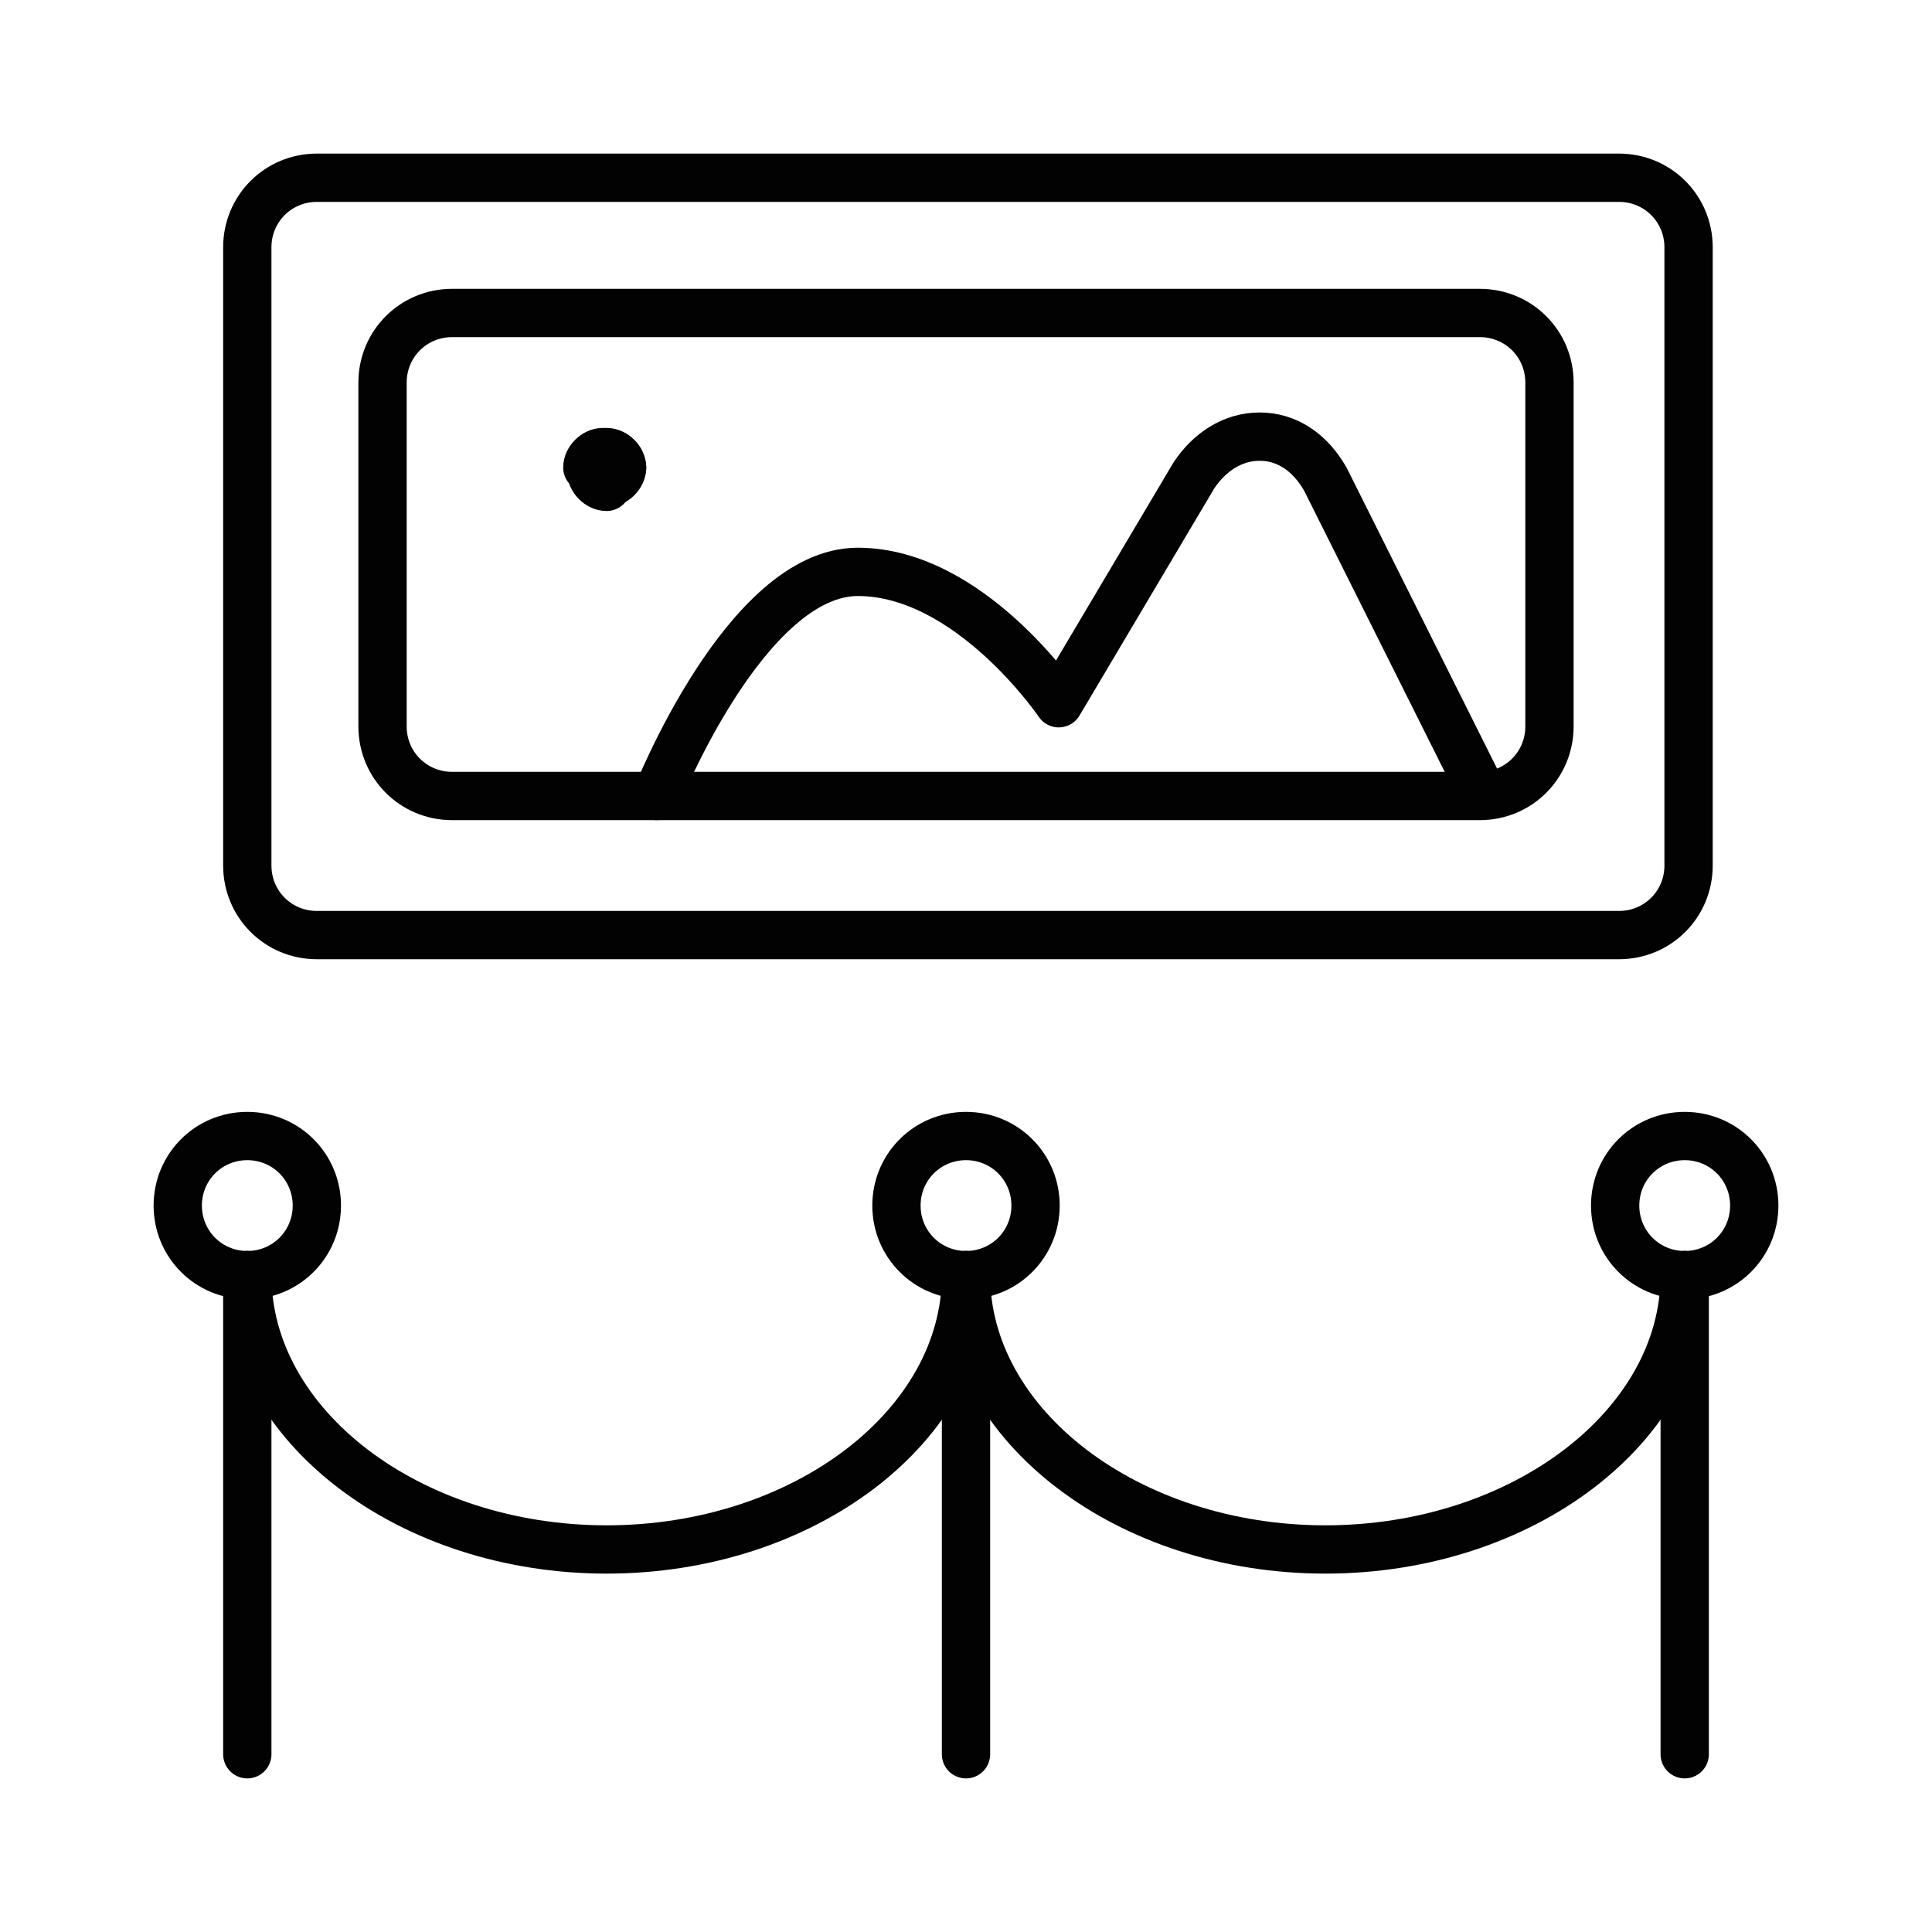 <?xml version="1.0" encoding="UTF-8"?>
<svg xmlns="http://www.w3.org/2000/svg" xmlns:xlink="http://www.w3.org/1999/xlink" version="1.1" id="Ebene_1" x="0px" y="0px" viewBox="0 0 50 50" style="enable-background:new 0 0 50 50;" xml:space="preserve">
<style type="text/css">
	.st0{fill:none;stroke:#020203;stroke-linecap:round;stroke-linejoin:round;}
	.st1{fill:none;stroke:#020203;stroke-width:1.615;stroke-linecap:round;stroke-linejoin:round;}
	.st2{fill:none;stroke:#020203;stroke-width:1.25;stroke-linecap:round;stroke-linejoin:round;}
	.st3{fill:none;stroke:#020203;stroke-width:1.362;stroke-linecap:round;stroke-linejoin:round;}
	.st4{fill:#020203;}
	.st5{fill:none;stroke:#020203;stroke-width:1.066;stroke-linecap:round;}
	.st6{fill:none;stroke:#020203;stroke-width:2.067;stroke-linecap:round;stroke-linejoin:round;}
	.st7{fill:none;stroke:#020203;stroke-width:3.512;stroke-linecap:round;stroke-linejoin:round;stroke-miterlimit:10;}
	.st8{fill:none;}
	
		.st9{clip-path:url(#SVGID_2_);fill:none;stroke:#020203;stroke-width:3.512;stroke-linecap:round;stroke-linejoin:round;stroke-miterlimit:10;}
	.st10{fill:none;stroke:#020203;stroke-width:1.271;stroke-linecap:round;stroke-linejoin:round;}
	.st11{fill:none;stroke:#020203;stroke-width:1.386;stroke-linecap:round;stroke-linejoin:round;}
	.st12{fill:none;stroke:#020203;stroke-width:1.59;stroke-linecap:round;stroke-linejoin:round;}
	.st13{fill:none;stroke:#020203;stroke-width:1.324;stroke-linecap:round;stroke-linejoin:round;}
	
		.st14{clip-path:url(#SVGID_4_);fill:none;stroke:#020203;stroke-width:1.25;stroke-linecap:round;stroke-linejoin:round;stroke-miterlimit:10;}
	.st15{fill:none;stroke:#020203;stroke-width:2.275;stroke-linecap:round;stroke-linejoin:round;}
	
		.st16{clip-path:url(#SVGID_6_);fill:none;stroke:#020203;stroke-width:1.296;stroke-linecap:round;stroke-linejoin:round;stroke-miterlimit:10;}
</style>
<g id="Entertainment-Event-Hobbies__x2F___Museum-Exhibitions__x2F__museum-painting_1_">
	<g id="Group_129_2_">
		<g id="Light_129_1_">
			<path id="Rectangle-path_48_1_" class="st2" d="M6.4,6.4c0-1,0.8-1.8,1.8-1.8h33.7c1,0,1.8,0.8,1.8,1.8v16c0,1-0.8,1.8-1.8,1.8     H8.2c-1,0-1.8-0.8-1.8-1.8V6.4z"></path>
			<path id="Rectangle-path_49_1_" class="st2" d="M9.9,9.9c0-1,0.8-1.8,1.8-1.8h26.6c1,0,1.8,0.8,1.8,1.8v8.9c0,1-0.8,1.8-1.8,1.8     H11.7c-1,0-1.8-0.8-1.8-1.8V9.9z"></path>
			<path id="Shape_1550_2_" class="st2" d="M6.4,45.4V33"></path>
			<path id="Oval_134_1_" class="st2" d="M6.4,33c1,0,1.8-0.8,1.8-1.8c0-1-0.8-1.8-1.8-1.8c-1,0-1.8,0.8-1.8,1.8     C4.6,32.2,5.4,33,6.4,33z"></path>
			<path id="Shape_1551_2_" class="st2" d="M25,45.4V33"></path>
			<path id="Oval_135_1_" class="st2" d="M25,33c1,0,1.8-0.8,1.8-1.8c0-1-0.8-1.8-1.8-1.8c-1,0-1.8,0.8-1.8,1.8     C23.2,32.2,24,33,25,33z"></path>
			<path id="Shape_1552_2_" class="st2" d="M43.6,45.4V33"></path>
			<path id="Oval_136_1_" class="st2" d="M43.6,33c1,0,1.8-0.8,1.8-1.8c0-1-0.8-1.8-1.8-1.8c-1,0-1.8,0.8-1.8,1.8     C41.8,32.2,42.6,33,43.6,33z"></path>
			<path id="Shape_1553_2_" class="st2" d="M17,20.6c0,0,2.3-5.8,5.2-5.8s5.2,3.4,5.2,3.4l3.5-5.9c0.4-0.6,1-1,1.7-1     c0.7,0,1.3,0.4,1.7,1.1l4,8"></path>
			<path id="Shape_1554_2_" class="st2" d="M15.7,11.7c0.2,0,0.4,0.2,0.4,0.4"></path>
			<path id="Shape_1555_2_" class="st2" d="M15.2,12.1c0-0.2,0.2-0.4,0.4-0.4"></path>
			<path id="Shape_1556_2_" class="st2" d="M15.7,12.6c-0.2,0-0.4-0.2-0.4-0.4"></path>
			<path id="Shape_1557_2_" class="st2" d="M16.1,12.1c0,0.2-0.2,0.4-0.4,0.4"></path>
			<path id="Shape_1558_2_" class="st2" d="M43.6,33c0,3.9-4.2,7.1-9.3,7.1S25,36.9,25,33c0,3.9-4.2,7.1-9.3,7.1S6.4,36.9,6.4,33"></path>
		</g>
	</g>
</g>
</svg>
